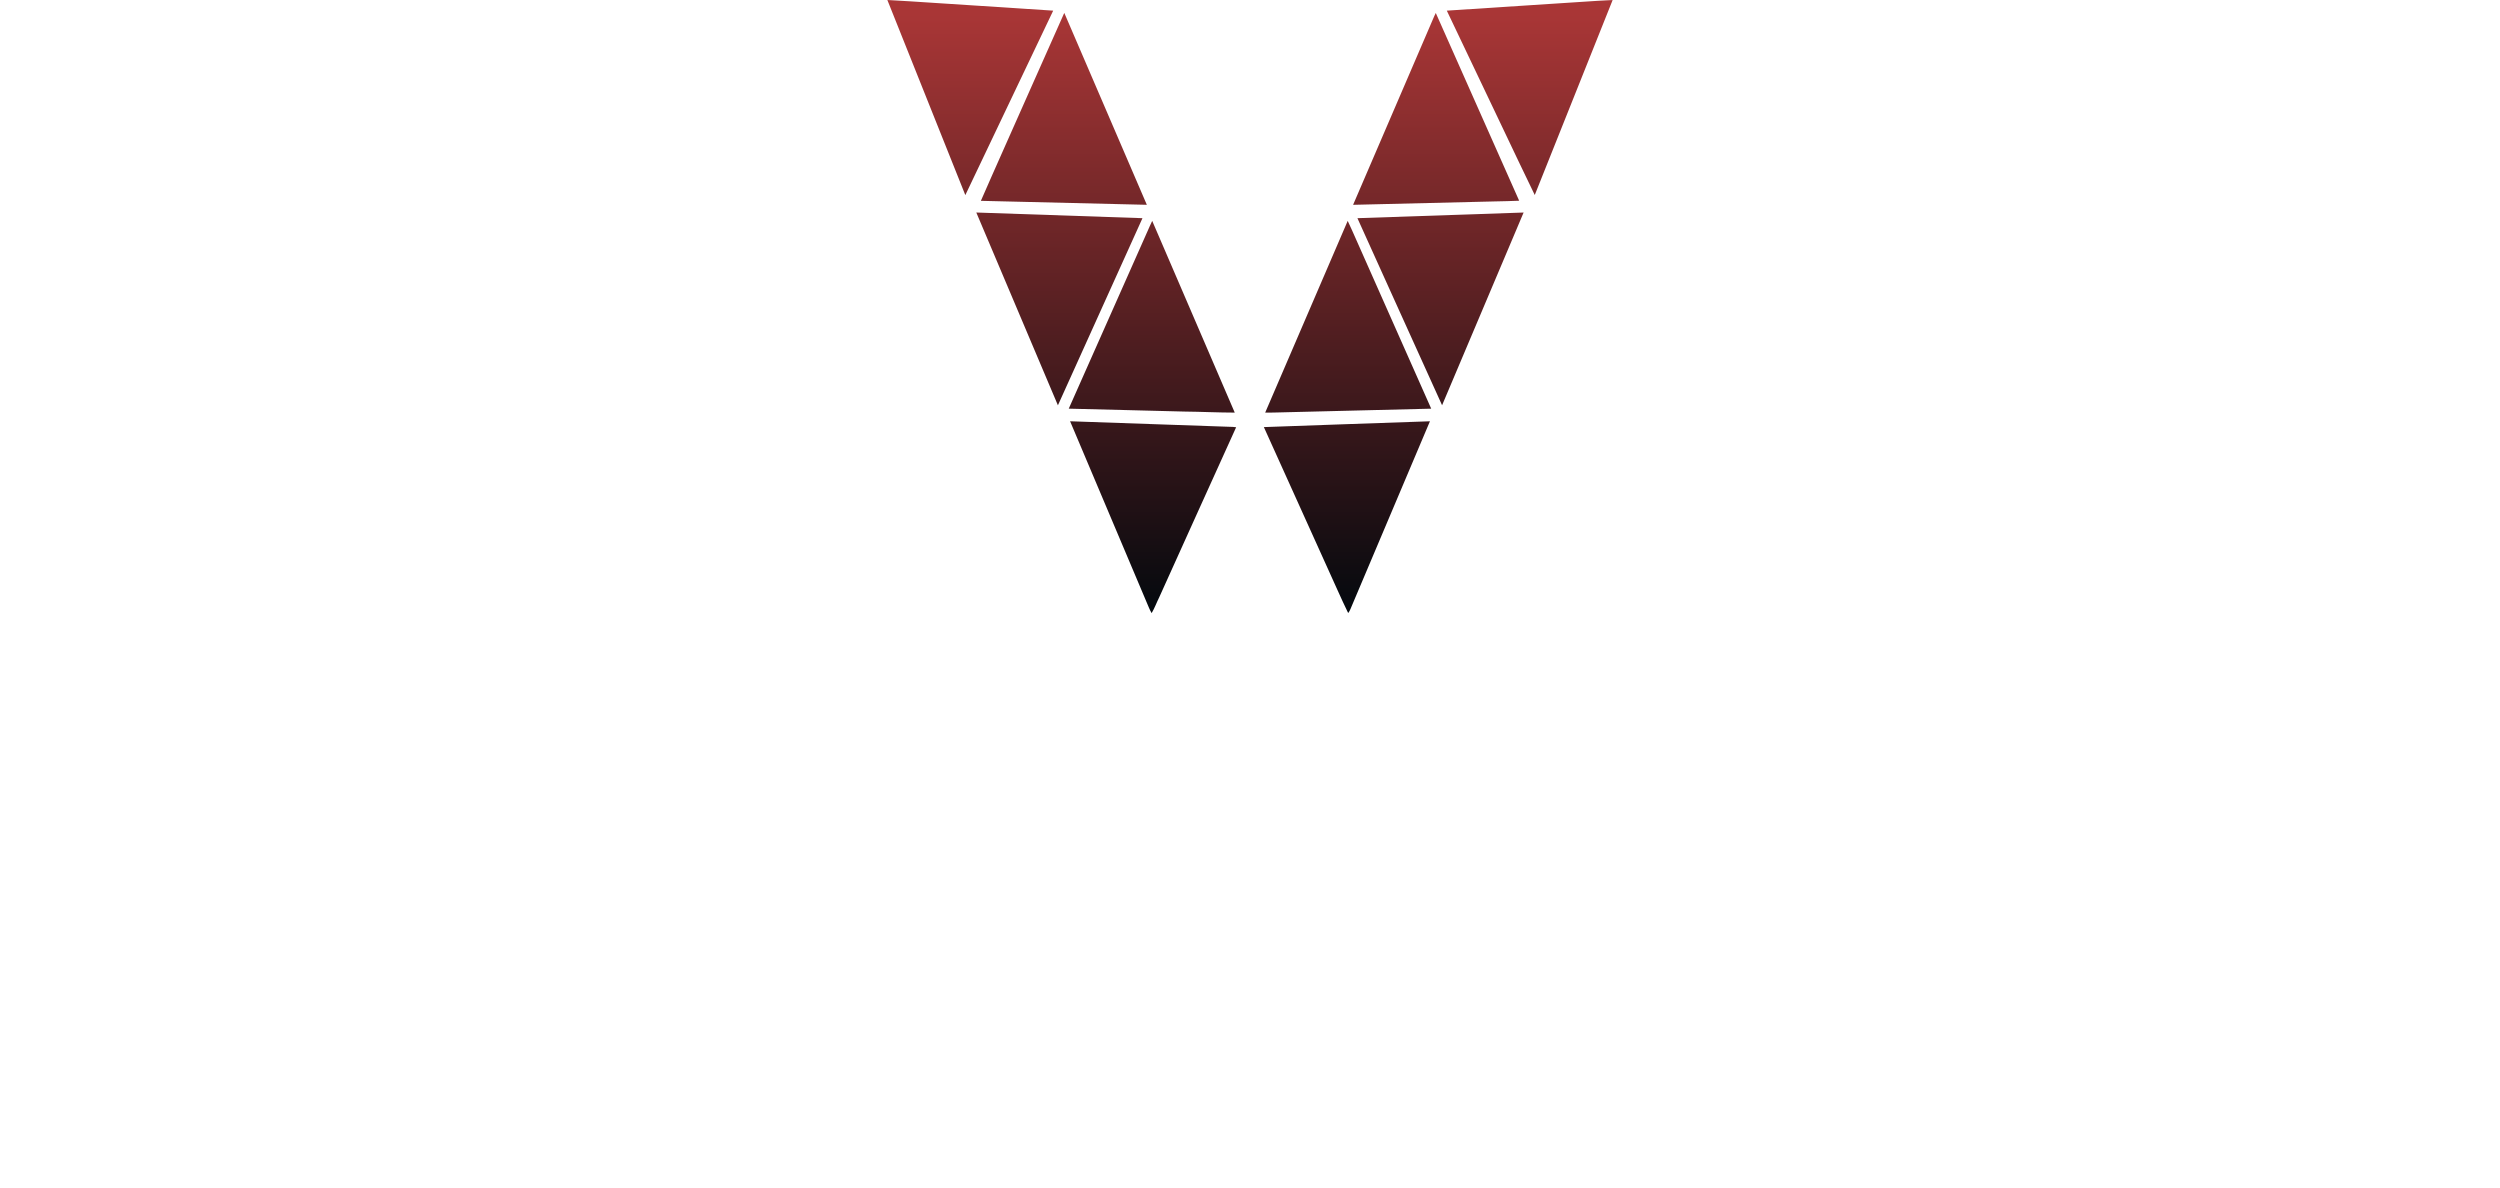 <svg width="162" height="77" viewBox="0 0 162 77" fill="none" xmlns="http://www.w3.org/2000/svg">
<path d="M57.501 0C59.508 0.108 61.515 0.26 63.522 0.381C65.097 0.486 66.672 0.589 68.247 0.69C66.351 4.675 64.453 8.659 62.553 12.643C60.867 8.429 59.183 4.214 57.501 0ZM93.753 0.69C94.96 3.222 96.166 5.756 97.372 8.289C98.067 9.736 98.745 11.195 99.452 12.636C101.132 8.423 102.814 4.211 104.499 0.002C103.192 0.062 101.887 0.169 100.582 0.245C98.305 0.395 96.029 0.543 93.752 0.69H93.753ZM87.682 13.272C90.255 13.214 92.828 13.152 95.401 13.087C96.415 13.053 97.429 13.051 98.442 13.007C96.641 8.952 94.84 4.897 93.039 0.841C92.908 1.095 92.811 1.365 92.691 1.625C91.022 5.506 89.352 9.388 87.681 13.271L87.682 13.272ZM63.561 13.014C67.145 13.095 70.73 13.19 74.315 13.271C72.537 9.123 70.754 4.978 68.965 0.835C67.627 3.828 66.304 6.829 64.969 9.823C64.504 10.889 64.018 11.945 63.561 13.014ZM68.552 26.265C70.381 22.224 72.208 18.181 74.032 14.138C70.444 14.019 66.854 13.897 63.264 13.771C65.031 17.936 66.795 22.1 68.553 26.265H68.552ZM93.446 26.263C95.205 22.098 96.966 17.935 98.73 13.772C95.14 13.892 91.55 14.014 87.961 14.138C89.794 18.178 91.61 22.226 93.448 26.263H93.446ZM69.254 26.481C71.752 26.549 74.249 26.599 76.747 26.669C77.835 26.68 78.923 26.735 80.012 26.737C78.231 22.595 76.448 18.453 74.663 14.313C74.553 14.532 74.463 14.76 74.36 14.982C72.659 18.816 70.957 22.649 69.255 26.481H69.254ZM81.984 26.735C82.495 26.745 83.006 26.716 83.517 26.709C86.592 26.632 89.666 26.556 92.742 26.482C91.294 23.213 89.844 19.945 88.391 16.678C88.033 15.892 87.701 15.093 87.331 14.313C85.551 18.455 83.769 22.596 81.985 26.735H81.984ZM74.296 39.014C74.403 39.253 74.489 39.504 74.626 39.73C74.823 39.398 74.954 39.031 75.127 38.684C76.787 35.019 78.435 31.35 80.102 27.687C80.039 27.675 79.974 27.667 79.909 27.664C76.387 27.541 72.864 27.426 69.342 27.298C70.988 31.205 72.64 35.11 74.296 39.014ZM85.994 36.741C86.453 37.735 86.882 38.744 87.362 39.726C87.489 39.572 87.54 39.374 87.624 39.196C89.308 35.233 90.986 31.267 92.66 27.299C89.07 27.432 85.485 27.537 81.898 27.676C83.263 30.698 84.629 33.72 85.994 36.741Z" fill="url(#paint0_linear_276_249)"/>
<g filter="url(#filter0_d_276_249)">
<path d="M86.443 39.775C84.635 36.158 82.826 32.541 81.018 28.924C79.207 32.54 77.398 36.157 75.591 39.775H86.443Z" fill="white"/>
</g>
<path d="M133.26 58.608C134.437 56.752 136.535 55.918 138.519 55.8C141.044 55.629 143.784 56.307 145.612 58.345C145.339 58.94 145.099 59.554 144.845 60.159C143.662 59.026 142.22 58.2 140.65 57.998C139.008 57.778 137.165 57.812 135.786 58.948C134.383 60.038 134.109 62.617 135.396 63.927C136.516 64.943 138.021 65.076 139.388 65.405C141.241 65.805 143.244 66.162 144.718 67.572C146.271 69.17 146.265 72.06 145.088 73.912C144.065 75.514 142.3 76.321 140.583 76.549C137.627 76.907 134.435 76.302 132.075 74.197C132.336 73.557 132.595 72.915 132.873 72.282C134.317 73.472 136.023 74.323 137.841 74.462C139.393 74.578 141.105 74.631 142.465 73.666C143.794 72.744 144.158 70.459 143.102 69.153C142.196 68.216 140.905 67.995 139.736 67.719C137.776 67.251 135.647 67.046 133.995 65.669C132.038 64.069 131.941 60.711 133.26 58.608Z" fill="white"/>
<path d="M0.001 56.042C0.773 56.036 1.545 56.051 2.317 56.025C4.62 61.79 6.788 67.623 9.096 73.384C11.348 67.6 13.605 61.819 15.867 56.042C16.622 56.038 17.379 56.04 18.134 56.042C15.441 62.821 12.747 69.599 10.05 76.376C9.379 76.382 8.708 76.382 8.039 76.376C5.363 69.596 2.684 62.818 0.001 56.042Z" fill="white"/>
<path d="M21.292 56.043C22.017 56.041 22.742 56.04 23.469 56.041C23.474 62.822 23.486 69.603 23.464 76.385C22.74 76.379 22.015 76.381 21.291 76.381C21.291 69.602 21.291 62.822 21.292 56.043Z" fill="white"/>
<path d="M26.812 56.056C31.88 56.018 36.945 56.051 42.011 56.04C42.013 56.715 42.013 57.392 42.011 58.07C39.85 58.074 37.689 58.07 35.527 58.07C35.524 64.173 35.524 70.276 35.527 76.378C34.801 76.378 34.076 76.378 33.352 76.382C33.33 70.277 33.352 64.173 33.342 58.068C31.168 58.068 28.996 58.068 26.823 58.068C26.822 57.399 26.822 56.727 26.812 56.056Z" fill="white"/>
<path d="M43.721 56.034C48.781 56.053 53.84 56.034 58.899 56.041C58.901 56.717 58.901 57.394 58.899 58.071C56.736 58.073 54.575 58.073 52.415 58.071C52.411 64.174 52.41 70.278 52.411 76.381C51.687 76.381 50.961 76.377 50.234 76.383C50.221 70.28 50.234 64.174 50.229 58.071C48.056 58.069 45.883 58.069 43.711 58.071C43.704 57.389 43.701 56.712 43.721 56.034Z" fill="white"/>
<path d="M66.663 56.045C67.297 56.039 67.932 56.039 68.569 56.045C71.322 62.825 74.078 69.606 76.836 76.385C76.076 76.379 75.317 76.396 74.559 76.368C73.898 74.637 73.19 72.927 72.52 71.2C69.278 71.183 66.036 71.211 62.794 71.187C62.095 72.909 61.447 74.657 60.759 76.385C60.015 76.381 59.272 76.385 58.531 76.381C61.228 69.597 63.958 62.826 66.663 56.045ZM63.561 69.222C66.298 69.221 69.036 69.221 71.773 69.222C70.388 65.727 69.002 62.233 67.616 58.739C66.265 62.233 64.913 65.728 63.561 69.222Z" fill="white"/>
<path d="M76.724 56.046C77.509 56.041 78.297 56.029 79.084 56.056C81.315 61.836 83.542 67.622 85.812 73.386C88.077 67.609 90.335 61.829 92.588 56.044C93.345 56.039 94.102 56.041 94.859 56.044C92.165 62.822 89.47 69.6 86.772 76.379C86.1 76.385 85.43 76.385 84.759 76.379C82.084 69.6 79.406 62.822 76.724 56.046Z" fill="white"/>
<path d="M98.021 56.042C101.952 56.042 105.884 56.032 109.817 56.047C109.813 56.701 109.811 57.356 109.811 58.013C106.592 58.012 103.372 58.012 100.152 58.013C100.15 60.363 100.15 62.713 100.152 65.065C103.172 65.06 106.194 65.082 109.215 65.054C109.249 65.725 109.242 66.398 109.236 67.073C106.208 67.075 103.18 67.076 100.152 67.075C100.15 69.51 100.15 71.947 100.152 74.384C103.375 74.397 106.597 74.363 109.823 74.401C109.811 75.06 109.81 75.719 109.813 76.38C105.883 76.382 101.952 76.382 98.021 76.38C98.019 69.601 98.019 62.821 98.021 56.042Z" fill="white"/>
<path d="M114.204 56.043C116.746 56.041 119.287 56.04 121.829 56.041C123.298 56.041 124.839 56.356 126.034 57.355C126.994 58.139 127.614 59.369 127.777 60.666C127.989 62.253 127.784 64.005 126.842 65.282C126.17 66.238 125.164 66.809 124.14 67.164C125.059 67.466 125.835 68.199 126.213 69.175C127.151 71.568 128.057 73.979 128.979 76.383C128.189 76.383 127.397 76.37 126.608 76.396C125.826 74.427 125.115 72.426 124.364 70.445C124.046 69.611 123.789 68.64 123.041 68.148C122.309 67.695 121.447 67.613 120.627 67.59C119.214 67.588 117.802 67.589 116.39 67.592C116.371 70.525 116.424 73.463 116.362 76.396C115.643 76.372 114.924 76.381 114.206 76.381C114.203 69.602 114.202 62.822 114.204 56.043ZM116.388 58.014C116.386 60.576 116.386 63.138 116.388 65.701C118.198 65.694 120.008 65.716 121.819 65.69C123.11 65.651 124.564 65.188 125.25 63.876C125.862 62.619 125.86 60.981 125.209 59.746C124.503 58.487 123.078 58.061 121.812 58.024C120.005 58 118.196 58.017 116.388 58.014Z" fill="white"/>
<path d="M150.194 56.053C154.127 56.025 158.061 56.048 161.993 56.042V58.011C158.773 58.012 155.553 58.012 152.334 58.011C152.33 60.36 152.33 62.711 152.334 65.063C155.366 65.08 158.4 65.034 161.433 65.087C161.416 65.746 161.416 66.407 161.419 67.07C158.39 67.072 155.361 67.072 152.334 67.07C152.33 69.508 152.33 71.945 152.334 74.383C155.555 74.385 158.777 74.377 161.998 74.387C161.995 75.049 161.995 75.713 161.995 76.377C158.064 76.377 154.132 76.383 150.201 76.377C150.197 69.603 150.209 62.827 150.194 56.053Z" fill="white"/>
<defs>
<filter id="filter0_d_276_249" x="61.591" y="14.924" width="38.851" height="38.851" filterUnits="userSpaceOnUse" color-interpolation-filters="sRGB">
<feFlood flood-opacity="0" result="BackgroundImageFix"/>
<feColorMatrix in="SourceAlpha" type="matrix" values="0 0 0 0 0 0 0 0 0 0 0 0 0 0 0 0 0 0 127 0" result="hardAlpha"/>
<feOffset/>
<feGaussianBlur stdDeviation="7"/>
<feComposite in2="hardAlpha" operator="out"/>
<feColorMatrix type="matrix" values="0 0 0 0 1 0 0 0 0 1 0 0 0 0 1 0 0 0 0.8 0"/>
<feBlend mode="normal" in2="BackgroundImageFix" result="effect1_dropShadow_276_249"/>
<feBlend mode="normal" in="SourceGraphic" in2="effect1_dropShadow_276_249" result="shape"/>
</filter>
<linearGradient id="paint0_linear_276_249" x1="80.999" y1="0.914" x2="80.999" y2="39.645" gradientUnits="userSpaceOnUse">
<stop stop-color="#A93636"/>
<stop offset="1" stop-color="#04090E"/>
</linearGradient>
</defs>
</svg>
